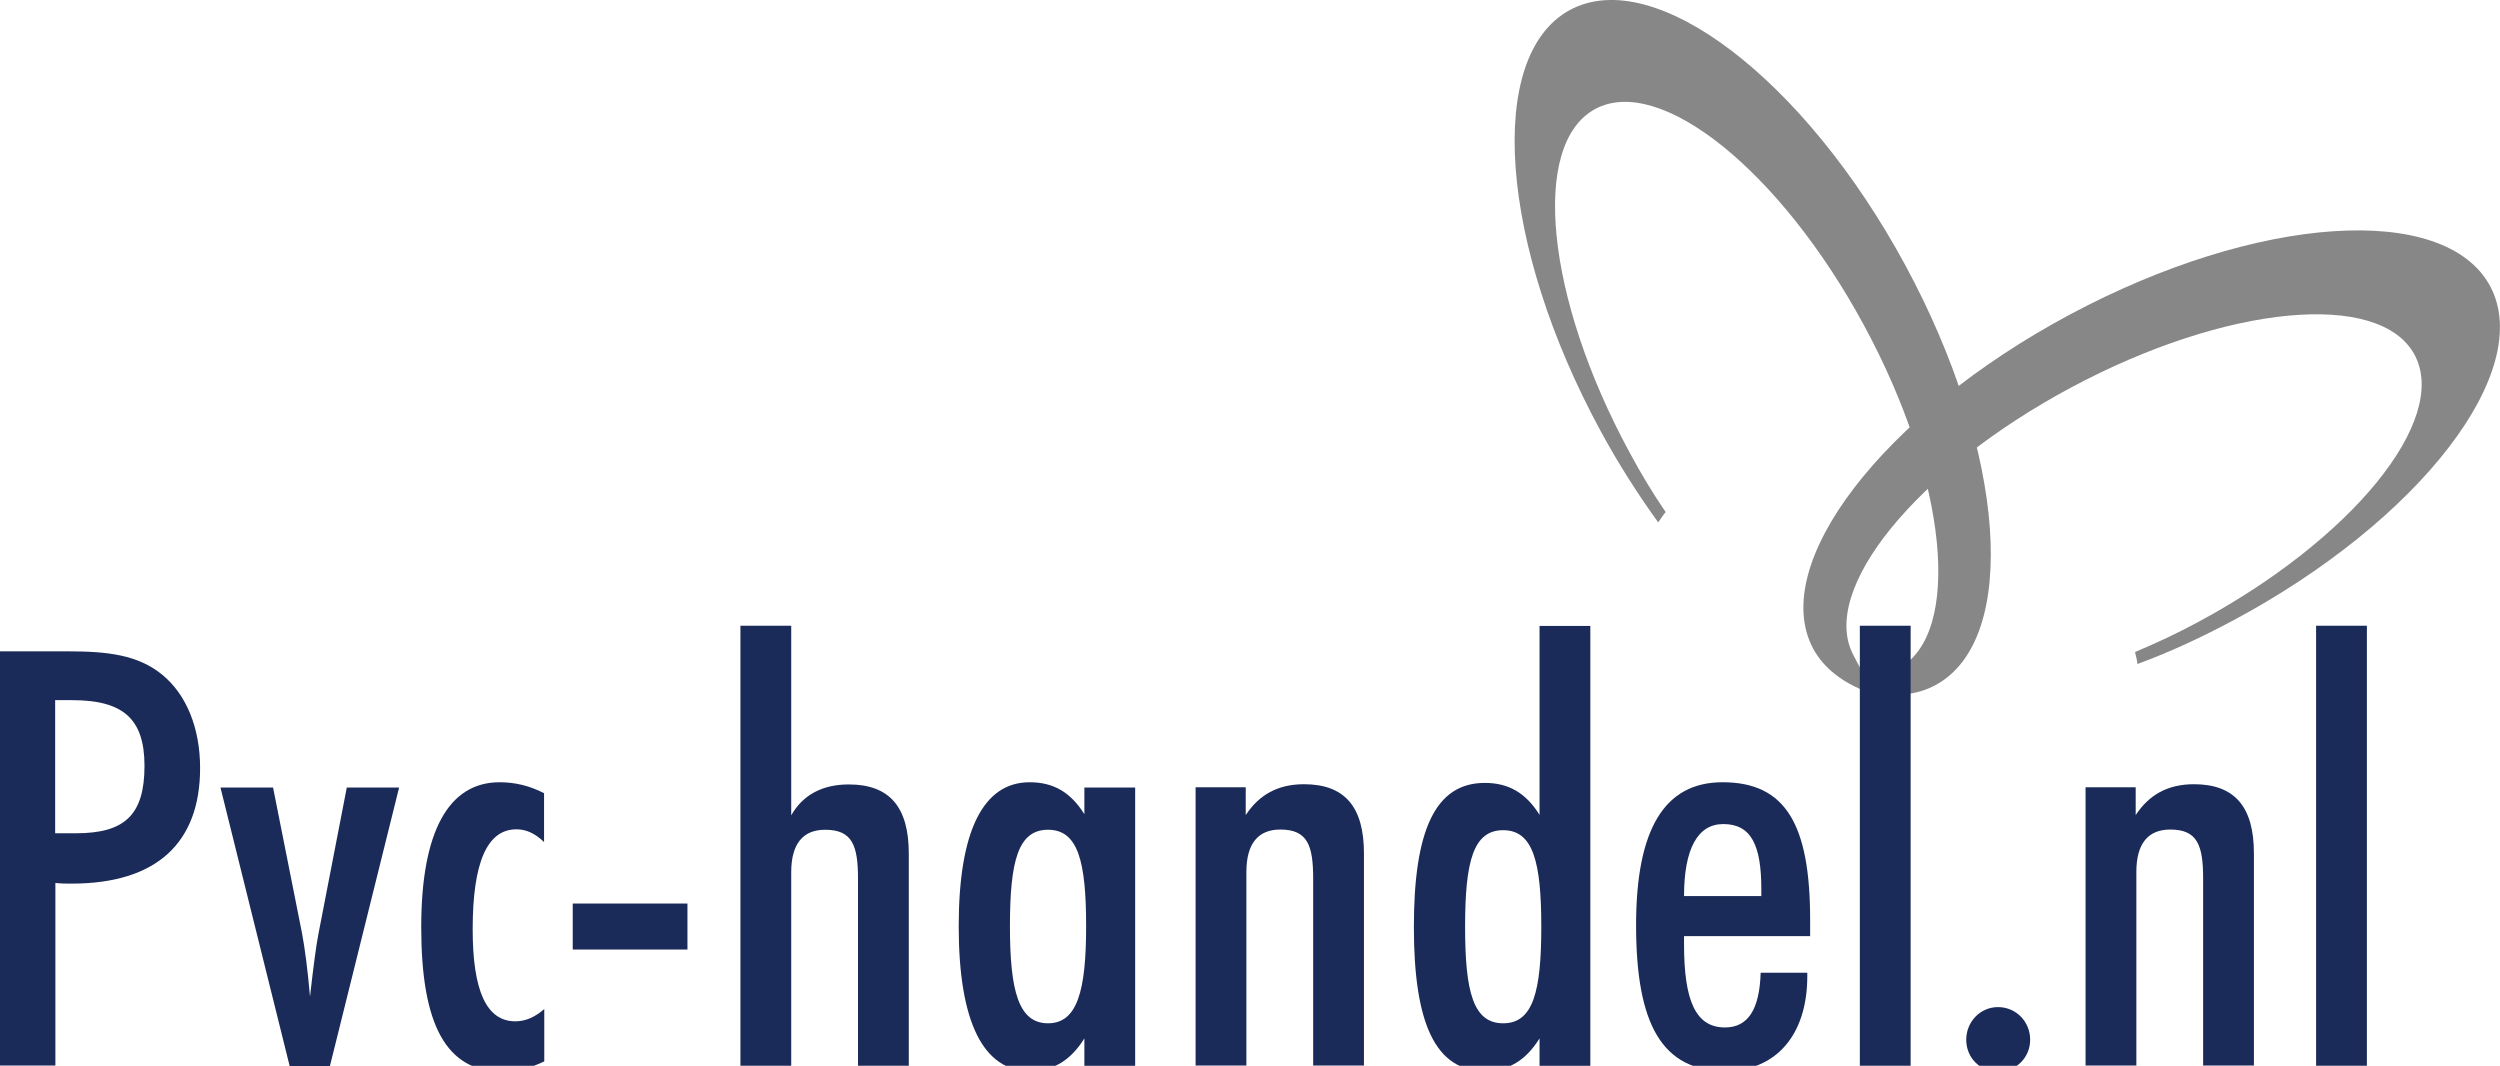 <?xml version="1.0" encoding="utf-8"?>
<!-- Generator: Adobe Illustrator 19.2.1, SVG Export Plug-In . SVG Version: 6.00 Build 0)  -->
<svg version="1.0" id="Layer_1" xmlns="http://www.w3.org/2000/svg" xmlns:xlink="http://www.w3.org/1999/xlink" x="0px" y="0px"
	 width="1141.9px" height="486.8px" viewBox="0 0 1141.9 486.8" enable-background="new 0 0 1141.9 486.8" xml:space="preserve">
<g>
	<g>
		<path fill="#878787" d="M1003.5,284.4c70.8-37.9,115.3-92.6,99.4-122.3c-15.9-29.7-86.1-23-156.9,14.9
			c-70.8,37.9-115.3,92.6-99.4,122.3c2.6,4.9,4.2,9.1,9.5,12c-2,1.6-1.8,2.4-3.4,4.7c-11.1-4.3-19.6-10.7-24.5-19.7
			c-20.6-38.6,31.8-106.9,117.2-152.6c85.4-45.7,171.3-51.5,192-13c20.6,38.6-31.9,106.9-117.2,152.6c-15.2,8.1-29,14.5-43.9,20
			c-0.1-1.9-0.8-3.8-1.1-5.5C984.8,293.8,993.8,289.6,1003.5,284.4z"/>
	</g>
</g>
<g>
	<g>
		<path fill="#878787" d="M744.3,206.6C706,136,699,65.8,728.6,49.8c29.6-16,84.6,28.2,122.8,98.8c38.2,70.5,45.2,140.8,15.7,156.8
			c-4.9,2.6-10.5,3.4-16.6,3c0.8,2.4,1.4,5,2.2,7.5c11.6,2.6,22.4,1.9,31.4-3c38.5-20.8,32.2-106.8-13.9-191.9
			C824.1,35.9,755.5-16.3,717,4.6c-38.4,20.9-32.2,106.8,13.9,191.9c8.2,15.2,17.2,29.2,26.5,42.1c1.1-1.6,2.2-3.3,3.4-4.7
			C755,225.4,749.5,216.3,744.3,206.6z"/>
	</g>
</g>
<g>
	<path fill="#1B2B59" d="M0,297.5h30.8c18.4,0,32.1,1.6,43.2,10.6c11.1,9,17.4,24.4,17.4,42.7c0,34.3-20,52.8-58.7,52.8
		c-2.4,0-5,0-7.4-0.3v83.4H0V297.5z M34.7,380.6c22.1,0,31.3-8.2,31.3-30.8c0-22-10.3-30-33.2-30h-7.6v60.8H34.7z"/>
	<path fill="#1B2B59" d="M124.7,359.6l13.2,66.4c1.3,6.9,2.6,16.5,3.7,29.2c1.6-14.3,2.9-23.9,3.9-28.9l12.9-66.6h23.9l-31.6,127.2
		h-18.4l-31.6-127.2H124.7z"/>
	<path fill="#1B2B59" d="M229.5,489.5c-25.8,0-37.1-21.5-37.1-66.1c0-43.8,12.6-66.1,35.8-66.1c7.1,0,13.7,1.6,20.3,5v22.3
		c-4.2-4-8.2-5.8-12.6-5.8c-13.4,0-20,15.1-20,45.7c0,28.1,6.3,42,19.5,42c4.7,0,8.9-1.9,13.2-5.6v23.9
		C242.1,487.9,236.1,489.5,229.5,489.5z"/>
	<path fill="#1B2B59" d="M261.6,412.7H314v21h-52.4V412.7z"/>
	<path fill="#1B2B59" d="M338.2,285.8h23.2v86.6c5.3-9.3,14.2-14.1,26.3-14.1c18.7,0,27.4,10.4,27.4,31.6v96.9h-23.2v-85.5
		c0-15.1-2.6-22.3-15-22.3c-10.3,0-15.5,6.6-15.5,19.4v88.4h-23.2V285.8z"/>
	<path fill="#1B2B59" d="M495.3,474.3c-6.3,10.1-14.2,14.9-25,14.9c-21.1,0-32.4-22.3-32.4-66.1s11.3-65.8,32.4-65.8
		c10.8,0,18.7,4.5,25,14.6v-12.2h23.2v127.2h-23.2V474.3z M478.7,467.4c13.4,0,17.4-14.9,17.4-44.3c0-29.7-3.7-44.1-17.4-44.1
		s-17.4,14.3-17.4,44.1C461.3,452.8,465.3,467.4,478.7,467.4z"/>
	<path fill="#1B2B59" d="M546.1,359.6H569v12.7c6.1-9.3,14.7-14.1,26.6-14.1c18.7,0,27.4,10.4,27.4,31.6v96.9h-23.2v-85.5
		c0-15.1-2.6-22.3-15-22.3c-10.3,0-15.5,6.6-15.5,19.4v88.4h-23.2V359.6z"/>
	<path fill="#1B2B59" d="M703.2,474.3c-6.3,10.1-14.2,14.9-25,14.9c-22.6,0-32.4-21.8-32.4-65.8s9.7-65.8,32.4-65.8
		c10.8,0,18.7,4.5,25,14.6v-86.3h23.2v201h-23.2V474.3z M686.6,467.4c13.7,0,17.4-14.6,17.4-44.1s-3.7-44.1-17.4-44.1
		s-17.4,14.3-17.4,44.1S672.9,467.4,686.6,467.4z"/>
	<path fill="#1B2B59" d="M825.5,445.9c0,27.1-14.5,43.3-37.4,43.3c-28.9,0-40.8-21.2-40.8-66.6c0-43.8,12.9-65.3,39.5-65.3
		c28.9,0,40,19.4,40,62.9v7.4h-57.6v3.7c0,25.8,5.3,38,18.7,38c10.5,0,15.8-8.2,16.3-25h21.3V445.9z M804.5,409.3v-3.2
		c0-20.2-4.7-29.7-17.4-29.7c-11.6,0-17.9,11.2-17.9,32.9H804.5z"/>
	<path fill="#1B2B59" d="M849.5,285.8h23.2v201h-23.2V285.8z"/>
	<path fill="#1B2B59" d="M912.6,460c8.2,0,14.7,6.6,14.7,14.9s-6.6,14.6-14.7,14.6c-8.2,0-14.5-6.4-14.5-14.6S904.5,460,912.6,460z"
		/>
	<path fill="#1B2B59" d="M952.6,359.6h22.9v12.7c6.1-9.3,14.7-14.1,26.6-14.1c18.7,0,27.4,10.4,27.4,31.6v96.9h-23.2v-85.5
		c0-15.1-2.6-22.3-15-22.3c-10.3,0-15.5,6.6-15.5,19.4v88.4h-23.2V359.6z"/>
	<path fill="#1B2B59" d="M1057.9,285.8h23.2v201h-23.2V285.8z"/>
</g>
</svg>
